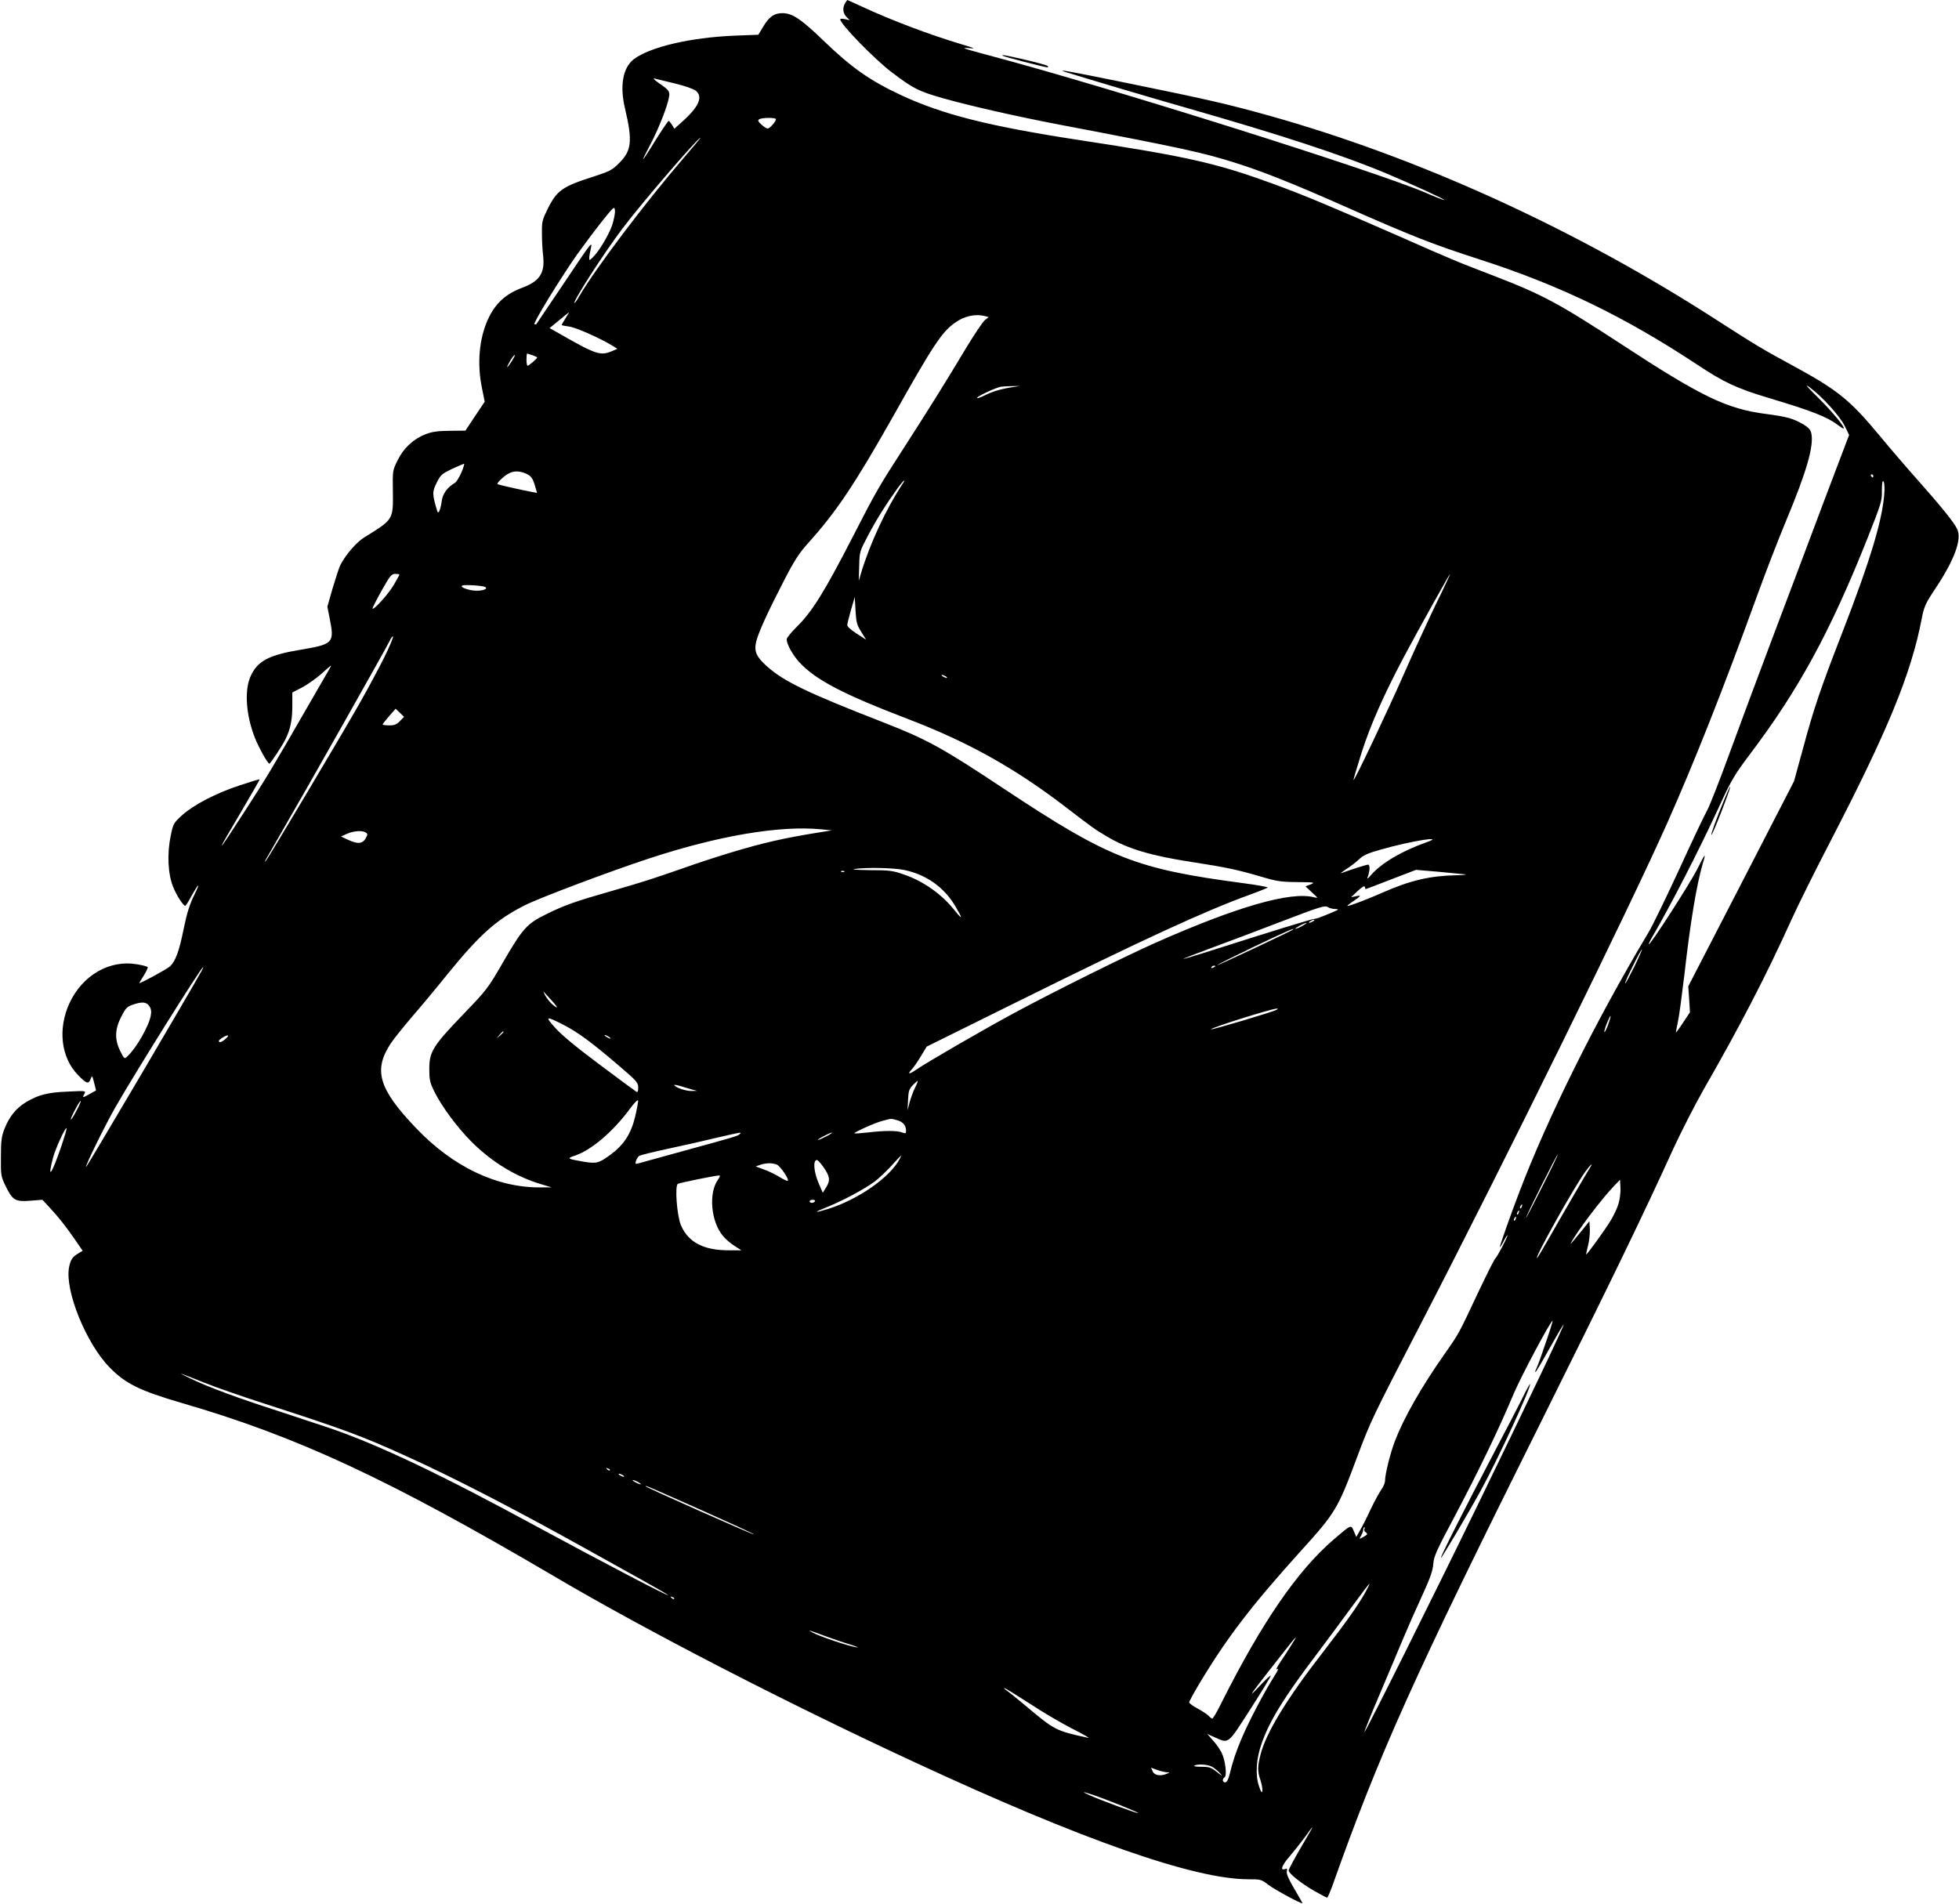 <?xml version="1.0" standalone="no"?>
<!DOCTYPE svg PUBLIC "-//W3C//DTD SVG 20010904//EN"
 "http://www.w3.org/TR/2001/REC-SVG-20010904/DTD/svg10.dtd">
<svg version="1.0" xmlns="http://www.w3.org/2000/svg"
 width="1280pt" height="1244pt" viewBox="0 0 1280 1244"
 preserveAspectRatio="xMidYMid meet">
<g transform="translate(0,1244) scale(0.1,-0.1)"
fill="#000000" stroke="none">
<path d="M5522 12420 c-18 -30 -15 -67 9 -91 l21 -21 -31 7 c-17 4 -31 3 -31
-1 0 -31 221 -258 335 -345 144 -109 173 -124 340 -172 179 -50 473 -117 760
-172 804 -153 939 -183 1153 -251 168 -53 372 -134 677 -269 479 -212 597
-258 915 -361 522 -168 948 -375 1420 -687 173 -115 256 -154 465 -217 284
-85 381 -123 452 -176 17 -13 34 -24 38 -24 18 0 -71 108 -164 200 -77 76 -93
95 -58 70 78 -56 199 -189 230 -253 l29 -59 -171 -451 c-93 -249 -244 -648
-334 -887 -90 -239 -215 -574 -277 -744 -62 -170 -127 -337 -145 -370 -19 -34
-102 -209 -185 -391 -84 -181 -173 -366 -200 -410 -342 -572 -655 -1202 -843
-1695 -60 -157 -127 -348 -127 -358 1 -4 12 13 25 38 13 25 24 42 25 38 0 -13
-70 -146 -79 -150 -5 -2 -56 -104 -115 -228 -128 -273 -123 -263 -217 -397
-155 -221 -267 -419 -325 -570 -30 -79 -64 -216 -64 -256 0 -16 -11 -43 -24
-60 -13 -18 -44 -75 -69 -127 -24 -52 -56 -115 -70 -139 l-25 -44 -16 37 c-19
45 -15 46 -131 -53 -238 -204 -471 -544 -734 -1068 -28 -57 -55 -103 -60 -103
-4 0 -15 8 -24 18 -8 9 -41 31 -71 47 -31 17 -56 35 -56 41 0 6 32 65 71 130
179 297 337 503 661 862 223 246 240 274 362 602 94 251 100 262 430 900 535
1034 1354 2699 1601 3255 180 406 361 863 585 1480 54 149 139 369 189 489
136 325 184 493 166 575 -5 23 -19 38 -52 58 -67 39 -108 50 -244 68 -256 33
-422 113 -944 455 -407 266 -517 325 -825 444 -255 98 -266 102 -653 273 -425
186 -597 258 -802 333 -370 135 -561 178 -1265 285 -588 90 -892 167 -1164
294 -205 96 -322 179 -506 356 -143 138 -201 178 -265 179 -55 1 -90 -23 -130
-91 l-30 -50 -155 -6 c-288 -12 -551 -73 -659 -154 -71 -55 -93 -173 -57 -323
50 -212 43 -274 -38 -355 -47 -47 -61 -54 -171 -90 -198 -63 -236 -89 -295
-207 -37 -75 -40 -86 -39 -162 0 -44 3 -112 8 -149 12 -112 -23 -164 -136
-207 -110 -41 -176 -102 -224 -205 -58 -126 -73 -290 -40 -450 l18 -90 -63
-94 -63 -95 -103 -1 c-80 -1 -115 -6 -159 -23 -80 -32 -142 -90 -181 -170 -33
-66 -33 -68 -31 -202 2 -187 5 -183 -186 -301 -51 -31 -122 -113 -157 -181 -8
-15 -30 -83 -50 -150 l-35 -122 16 -82 c31 -154 21 -164 -187 -199 -213 -35
-286 -74 -331 -175 -41 -92 -30 -252 28 -400 25 -64 84 -170 95 -170 7 0 84
116 105 159 32 64 45 126 45 216 l0 90 64 33 c36 19 95 61 133 95 59 54 65 58
46 27 -11 -19 -80 -138 -153 -265 -211 -367 -263 -454 -402 -668 -194 -301
-198 -297 -14 13 63 107 114 196 112 197 -1 2 -58 -15 -127 -38 -156 -51 -302
-127 -378 -195 -57 -52 -59 -55 -76 -137 -24 -117 -18 -250 17 -334 22 -55 65
-121 78 -122 3 -1 20 25 37 57 53 95 66 103 22 13 -31 -63 -48 -119 -69 -221
-30 -149 -54 -213 -91 -246 -22 -19 -199 -115 -199 -108 0 2 13 24 30 50 16
26 27 50 25 54 -3 5 -34 13 -70 19 -178 31 -356 -71 -441 -254 -77 -167 -56
-354 54 -468 56 -58 70 -63 83 -30 11 28 11 28 24 -22 7 -27 13 -50 12 -51 -1
0 -19 -10 -40 -22 -47 -27 -51 -27 -36 -1 11 22 11 22 -107 16 -133 -5 -193
-21 -274 -69 -64 -39 -110 -95 -141 -175 -19 -49 -23 -78 -23 -183 -1 -122 0
-127 32 -193 45 -91 63 -101 161 -93 l78 6 44 -47 c62 -67 109 -126 168 -212
l51 -74 -28 -17 c-40 -24 -51 -42 -61 -92 -28 -152 112 -497 265 -653 104
-107 198 -153 476 -234 753 -219 1352 -498 2430 -1132 606 -357 1520 -828
2358 -1216 1092 -507 1824 -763 2177 -763 80 0 85 -1 130 -36 42 -32 223 -130
223 -120 0 2 -24 45 -54 95 -37 63 -52 98 -48 113 4 17 2 20 -11 15 -35 -13
-22 24 29 82 29 34 74 91 100 126 25 36 47 65 49 65 2 0 -32 -60 -76 -134 -43
-74 -79 -141 -79 -148 0 -20 82 -85 169 -135 42 -24 79 -43 82 -43 4 0 19 35
35 78 308 868 528 1356 1366 3037 453 910 664 1345 862 1780 51 110 139 283
197 385 237 413 405 737 572 1105 42 94 156 323 253 510 378 729 531 1101 600
1460 16 82 24 100 87 195 128 192 177 326 145 393 -20 43 -109 153 -262 325
-67 75 -176 202 -242 282 -200 241 -277 302 -583 468 -183 99 -236 131 -486
292 -919 593 -1943 1060 -2925 1335 -269 75 -399 105 -943 216 -360 73 -450
90 -387 69 114 -36 578 -174 807 -239 607 -174 1004 -304 1288 -423 167 -70
386 -170 382 -175 -2 -2 -58 19 -123 48 -338 144 -2080 693 -2859 899 -161 43
-184 51 -120 45 42 -4 34 0 -50 25 -208 62 -458 156 -658 249 -49 23 -90 41
-91 41 0 0 -7 -9 -14 -20z m-1110 -526 c59 -14 119 -35 133 -46 50 -39 23
-104 -85 -201 l-54 -48 -15 25 c-9 14 -19 26 -22 26 -4 0 -42 -56 -85 -125
-42 -69 -79 -125 -81 -125 -3 0 14 35 37 78 50 92 104 223 125 300 16 65 15
67 -60 119 -35 25 -42 33 -25 29 14 -3 73 -18 132 -32z m658 -233 c0 -15 -41
-61 -54 -61 -7 0 -26 12 -41 26 -23 21 -25 28 -14 35 18 11 109 12 109 0z
m-607 -258 c-246 -286 -572 -718 -676 -895 -15 -27 -30 -48 -33 -48 -18 0 192
327 315 489 121 161 491 591 508 591 2 0 -49 -62 -114 -137z m-463 -434 c-22
-65 -91 -179 -129 -213 -21 -19 -21 -19 -21 0 0 10 5 37 10 58 12 55 8 50
-185 -239 -93 -137 -170 -252 -171 -254 -2 -1 -7 -1 -12 0 -12 5 171 303 280
458 43 60 115 156 160 213 80 100 83 102 86 72 2 -17 -7 -60 -18 -95z m-305
-609 c-14 -22 -25 -41 -25 -44 0 -2 22 -6 49 -10 45 -6 198 -74 281 -124 l34
-21 -39 -17 c-73 -30 -105 -19 -347 120 l-57 32 62 51 c34 28 63 52 65 52 1 1
-9 -17 -23 -39z m2742 14 l23 -6 -25 -20 c-13 -10 -68 -92 -122 -181 -121
-203 -257 -421 -403 -647 -173 -268 -182 -284 -346 -603 -176 -342 -258 -474
-355 -570 -38 -37 -69 -75 -69 -85 1 -33 39 -102 86 -153 108 -114 285 -206
708 -368 395 -151 702 -323 1036 -580 168 -129 184 -141 266 -189 133 -79 289
-125 559 -166 213 -33 290 -49 440 -93 107 -32 133 -36 241 -37 113 -1 119 -2
88 -15 l-34 -13 42 -39 c42 -39 43 -39 13 -32 -152 39 -500 -61 -1025 -293
-204 -90 -675 -324 -925 -459 -212 -114 -581 -328 -652 -377 -45 -31 -56 -28
-24 6 11 12 37 49 58 84 l38 63 590 292 c834 413 1232 596 1525 702 58 21 109
42 113 45 4 4 -68 17 -160 29 -701 93 -875 161 -1556 612 -414 275 -507 326
-796 439 -496 193 -651 268 -761 367 -69 62 -84 97 -69 161 15 60 75 192 182
399 68 132 98 178 158 245 184 204 304 384 555 828 259 461 317 549 401 609
62 46 136 62 200 45z m-2958 -255 c17 -6 31 -13 31 -15 0 -7 -54 -53 -62 -54
-5 0 -8 18 -8 40 0 22 2 40 4 40 1 0 17 -5 35 -11z m-135 -39 c-34 -52 -41
-52 -12 0 13 22 26 40 31 40 4 0 -5 -18 -19 -40z m3271 -170 c-74 -11 -134
-29 -188 -57 -27 -13 -46 -19 -42 -12 9 14 119 65 155 72 14 2 48 4 75 4 l50
1 -50 -8z m-3600 -557 c-14 -32 -33 -62 -42 -68 -50 -29 -81 -71 -87 -121 -8
-57 -22 -88 -29 -64 -34 112 -34 127 -1 191 23 46 33 54 97 85 40 18 75 33 79
34 4 0 -4 -26 -17 -57z m420 -7 c36 -16 47 -31 63 -89 l11 -38 -32 6 c-79 15
-222 48 -226 51 -7 6 32 45 64 65 36 23 74 24 120 5z m8805 -16 c0 -5 -2 -10
-4 -10 -3 0 -8 5 -11 10 -3 6 -1 10 4 10 6 0 11 -4 11 -10z m-6346 -57 c-105
-160 -210 -385 -268 -578 l-15 -50 3 96 c2 95 3 96 59 202 53 101 117 203 194
310 37 50 58 66 27 20z m6419 -39 c-8 -176 -87 -442 -280 -939 -137 -353 -182
-485 -252 -745 l-59 -215 -345 -670 -346 -670 6 -85 5 -85 -46 -69 c-25 -38
-46 -66 -46 -63 0 3 6 36 14 74 8 37 26 172 41 298 39 346 80 592 120 729 24
79 18 74 -35 -33 -46 -91 -303 -491 -316 -491 -3 0 5 19 19 43 122 208 306
566 442 861 78 170 99 204 197 335 321 424 528 805 771 1416 89 225 95 244 93
308 0 41 3 66 9 63 6 -2 9 -30 8 -62z m-9703 -548 c0 -3 -17 -33 -37 -68 -33
-57 -130 -165 -139 -155 -2 2 24 54 58 115 56 100 66 112 91 112 15 0 27 -2
27 -4z m6775 -188 c-51 -106 -146 -312 -210 -458 -112 -254 -325 -703 -331
-697 -2 2 22 81 52 177 58 182 146 381 281 635 96 180 294 535 298 535 2 0
-38 -87 -90 -192z m-6214 106 c18 -11 -12 -24 -57 -24 -48 0 -115 24 -93 34
17 7 135 -1 150 -10z m2456 -292 l32 -52 -62 40 c-40 26 -62 46 -61 57 1 10
12 55 25 100 l24 82 5 -88 c4 -77 9 -95 37 -139z m-3115 -165 c-33 -67 -106
-203 -162 -302 -115 -203 -598 -1015 -613 -1030 -14 -14 -14 -15 110 200 151
260 671 1180 697 1233 11 24 22 38 24 32 2 -6 -23 -66 -56 -133z m3668 -127
c8 -5 11 -10 5 -10 -5 0 -17 5 -25 10 -8 5 -10 10 -5 10 6 0 17 -5 25 -10z
m-3567 -292 c-21 -22 -36 -28 -70 -28 -24 0 -43 3 -43 6 0 3 19 27 42 54 l43
49 27 -26 28 -27 -27 -28z m2752 -707 l70 -7 -50 -8 c-259 -41 -392 -71 -620
-140 -82 -25 -215 -68 -295 -97 -195 -68 -264 -91 -470 -150 -241 -69 -309
-93 -427 -151 -130 -63 -158 -94 -288 -319 -97 -168 -105 -178 -260 -339 -197
-205 -220 -243 -220 -355 0 -70 4 -89 32 -146 49 -99 148 -233 244 -330 136
-135 292 -230 464 -280 l60 -18 -71 0 c-287 -3 -575 134 -818 390 -243 255
-278 377 -162 552 19 29 82 107 140 175 59 68 163 193 232 279 211 259 318
354 504 448 98 49 551 220 813 306 451 148 849 216 1122 190z m-2975 -21 c13
-8 13 -13 0 -37 -21 -37 -52 -40 -113 -12 l-49 23 38 17 c44 20 101 24 124 9z
m6930 -64 c-161 -57 -294 -136 -361 -213 -17 -21 -28 -29 -24 -18 16 41 18 85
4 85 -12 0 -107 -31 -174 -55 -11 -4 3 7 30 25 28 17 66 47 85 65 27 26 58 40
140 63 204 58 432 94 300 48z m-3411 -181 c143 -30 259 -112 332 -235 50 -84
50 -95 0 -33 -86 109 -205 194 -336 239 -72 25 -94 28 -220 28 -77 1 -124 4
-105 7 69 12 259 9 329 -6z m3661 -28 c19 -2 -3 -5 -50 -6 -177 -4 -303 -33
-485 -113 -102 -45 -215 -88 -230 -88 -5 0 8 12 30 26 59 40 63 45 26 38 l-33
-7 43 41 c31 28 45 36 47 26 2 -8 4 -14 5 -14 1 0 76 28 165 63 l164 63 141
-12 c78 -7 158 -15 177 -17z m-4053 17 c-3 -3 -12 -4 -19 -1 -8 3 -5 6 6 6 11
1 17 -2 13 -5z m3208 -244 c27 -1 24 -3 -25 -24 -82 -34 -93 -38 -115 -41 -21
-2 -267 -78 -635 -195 -118 -38 -216 -67 -218 -66 -1 2 86 36 195 76 109 40
317 119 463 175 233 89 267 100 285 88 11 -7 33 -13 50 -13z m-145 -80 c-8 -5
-19 -10 -25 -10 -5 0 -3 5 5 10 8 5 20 10 25 10 6 0 3 -5 -5 -10z m-70 -30
c-19 -11 -39 -19 -45 -19 -5 0 6 8 25 19 19 11 40 19 45 19 6 0 -6 -8 -25 -19z
m-61 -24 c-9 -9 -492 -236 -496 -233 -2 2 106 56 239 120 216 103 272 127 257
113z m2231 -240 c-29 -58 -56 -109 -61 -112 -5 -3 16 46 48 110 31 63 59 114
61 112 2 -2 -20 -52 -48 -110z m-2740 0 c0 -2 -7 -7 -16 -10 -8 -3 -12 -2 -9
4 6 10 25 14 25 6z m-6622 -29 c-78 -141 -752 -1286 -756 -1283 -6 7 117 258
192 391 120 210 560 915 573 915 2 0 -2 -10 -9 -23z m2288 -196 c27 -30 40
-49 29 -43 -25 13 -59 50 -75 82 -7 14 -11 23 -8 20 2 -3 27 -29 54 -59z
m-2630 -36 c12 -18 14 -35 9 -62 -12 -68 -97 -216 -153 -266 -19 -18 -20 -17
-46 34 -38 76 -36 143 6 225 28 55 38 66 73 78 62 22 92 20 111 -9z m7364 -24
c-22 -13 -422 -132 -427 -127 -8 8 386 132 427 135 13 0 13 -1 0 -8z m2167
-98 c-12 -31 -22 -52 -24 -46 -4 10 33 103 40 103 3 0 -5 -25 -16 -57z m-6817
-4 c88 -46 178 -112 353 -262 117 -100 127 -111 127 -143 0 -26 -3 -33 -12
-28 -7 4 -114 83 -238 176 -148 110 -247 192 -290 239 -73 81 -66 83 60 18z
m-400 -42 c0 -2 -10 -12 -22 -23 l-23 -19 19 23 c18 21 26 27 26 19z m-1819
-48 c-24 -20 -41 -24 -41 -11 0 10 53 42 60 35 3 -2 -6 -13 -19 -24z m2519 5
c0 -2 -9 0 -20 6 -11 6 -20 13 -20 16 0 2 9 0 20 -6 11 -6 20 -13 20 -16z
m1988 -323 c-12 -24 -27 -67 -35 -95 l-13 -51 3 67 c3 59 7 72 32 98 16 16 30
28 31 27 2 -2 -6 -23 -18 -46z m-1458 -10 l35 -9 -36 -1 c-37 -1 -103 21 -113
38 -3 4 13 2 37 -5 23 -7 58 -17 77 -23z m-370 -178 c-28 -114 -73 -183 -162
-249 -75 -55 -91 -59 -175 -45 -109 19 -112 21 -55 40 108 37 249 158 358 306
27 36 50 61 53 54 2 -6 -7 -54 -19 -106z m-3651 38 c-17 -34 -34 -59 -36 -57
-3 3 10 32 28 65 17 34 34 59 36 57 3 -3 -10 -32 -28 -65z m5363 -61 c39 -11
58 -34 58 -69 0 -18 -3 -19 -26 -11 -32 13 -115 13 -223 0 -47 -5 -86 -8 -88
-6 -6 6 129 67 180 81 65 17 55 17 99 5z m-5463 -175 c-61 -179 -92 -221 -53
-72 15 59 81 203 89 195 3 -2 -14 -58 -36 -123z m4434 84 c-12 -12 -21 -15
-368 -110 -121 -33 -242 -67 -268 -74 -48 -14 -48 -14 -42 8 4 12 13 27 20 33
8 6 94 27 192 48 98 21 241 53 318 72 161 37 163 38 148 23z m567 -14 c-25
-13 -49 -24 -55 -24 -5 0 10 11 35 24 25 13 50 24 55 24 6 0 -10 -11 -35 -24z
m4676 -331 c-58 -115 -105 -206 -105 -202 -1 11 203 418 207 414 2 -2 -44 -98
-102 -212z m-4197 184 c-63 -121 -271 -266 -469 -328 -95 -29 -97 -24 -5 13
102 41 246 118 311 167 28 21 77 68 110 104 32 36 60 65 62 66 1 0 -3 -10 -9
-22z m-501 -51 c44 -62 49 -89 21 -134 l-23 -37 -24 55 c-35 79 -42 159 -14
159 5 0 23 -19 40 -43z m-304 14 c24 -10 84 -97 73 -107 -3 -3 -28 9 -55 26
-28 17 -74 39 -103 49 l-51 19 28 10 c37 13 76 14 108 3z m5314 -23 c-22 -34
-174 -295 -262 -450 -43 -76 -80 -138 -83 -138 -17 0 237 454 314 562 35 48
58 68 31 26z m-5697 -77 c-62 -86 -46 -272 31 -365 17 -21 52 -52 77 -67 l45
-29 -84 0 c-162 0 -262 52 -310 162 -27 62 -42 259 -21 272 11 7 237 53 269
55 9 1 7 -8 -7 -28z m5885 -154 c-8 -29 -31 -78 -51 -111 -36 -60 -157 -227
-161 -223 -1 1 4 27 12 57 8 30 13 79 12 107 l-3 53 -50 -62 c-76 -93 -78 -95
-69 -78 34 68 198 285 278 368 l41 43 3 -51 c2 -28 -4 -75 -12 -103z m-5251
13 c-3 -5 -13 -10 -21 -10 -8 0 -14 5 -14 10 0 6 9 10 21 10 11 0 17 -4 14
-10z m4618 -35 c-3 -9 -8 -14 -10 -11 -3 3 -2 9 2 15 9 16 15 13 8 -4z m-20
-40 c-3 -9 -8 -14 -10 -11 -3 3 -2 9 2 15 9 16 15 13 8 -4z m-20 -40 c-3 -9
-8 -14 -10 -11 -3 3 -2 9 2 15 9 16 15 13 8 -4z m196 -811 c-27 -81 -54 -155
-60 -166 -6 -11 -9 -21 -7 -24 3 -2 44 68 93 156 49 87 91 158 92 156 5 -5
-215 -467 -562 -1181 -298 -613 -735 -1489 -740 -1483 -2 2 41 109 96 238 55
129 125 296 156 370 31 74 88 203 126 285 53 116 69 163 72 205 3 49 20 87
148 327 150 285 279 551 378 787 50 117 241 476 254 476 2 0 -18 -66 -46 -146z
m-8764 -259 c77 -31 253 -92 390 -136 522 -169 634 -210 927 -343 312 -141
709 -346 1188 -613 118 -66 283 -157 365 -203 83 -46 155 -88 160 -93 18 -18
-424 213 -845 441 -640 348 -1046 541 -1365 650 -66 22 -217 72 -335 111 -265
85 -459 157 -571 211 -103 50 -92 46 86 -25z m2650 -573 c-3 -3 -11 0 -18 7
-9 10 -8 11 6 5 10 -3 15 -9 12 -12z m85 -32 c8 -5 11 -10 5 -10 -5 0 -17 5
-25 10 -8 5 -10 10 -5 10 6 0 17 -5 25 -10z m100 -45 c14 -8 21 -14 15 -14 -5
0 -21 6 -35 14 -14 8 -20 14 -15 14 6 0 21 -6 35 -14z m418 -185 c188 -84 341
-154 339 -157 -4 -4 -698 304 -707 314 -8 10 8 3 368 -157z m4327 -121 c-4 -6
0 -16 9 -22 14 -11 12 -14 -14 -29 -30 -17 -30 -17 -18 5 7 12 13 27 14 32 3
21 4 25 10 25 3 0 2 -5 -1 -11z m5 -416 c-47 -84 -127 -196 -275 -388 -237
-305 -372 -526 -409 -671 -20 -78 -20 -109 0 -167 8 -25 14 -56 12 -69 -3 -18
-8 -10 -22 31 -25 72 -18 180 18 280 52 148 146 300 355 576 66 88 171 229
232 313 61 83 113 152 116 152 3 0 -10 -26 -27 -57z m-4515 -41 c-3 -3 -11 0
-18 7 -9 10 -8 11 6 5 10 -3 15 -9 12 -12z m990 -244 c44 -16 116 -41 160 -54
44 -14 62 -22 40 -18 -52 8 -240 71 -285 96 -39 21 -31 19 85 -24z m3038 -65
c-20 -32 -49 -77 -65 -100 -29 -44 -35 -58 -18 -48 6 4 -4 -17 -23 -47 -63
-98 -165 -292 -211 -400 -42 -99 -58 -147 -85 -254 -7 -25 -17 -41 -26 -41
-18 0 -20 23 -4 33 18 10 5 114 -20 163 -12 23 -38 60 -58 81 l-35 40 48 -22
c95 -42 83 -51 235 185 75 117 134 214 132 217 -3 3 -31 -23 -64 -58 -103
-110 -85 -84 174 245 27 35 51 63 53 63 2 0 -13 -26 -33 -57z m-1705 -375 c86
-57 213 -131 282 -166 69 -35 114 -61 100 -58 -214 47 -219 50 -410 211 -53
44 -107 88 -120 97 -14 9 -22 17 -17 17 4 1 78 -45 165 -101z m1190 -412 c15
-8 38 -27 52 -42 21 -23 19 -23 -19 7 -38 30 -50 34 -101 34 -32 0 -53 3 -47
7 20 13 86 9 115 -6z m-294 -37 c20 0 21 -1 1 -9 -41 -18 -81 -12 -93 14 l-11
25 41 -15 c22 -8 50 -14 62 -15z m-478 -149 c96 -33 294 -113 290 -117 -4 -5
-241 82 -316 116 -59 26 -48 26 26 1z"/>
<path d="M11270 7224 c-54 -130 -92 -235 -88 -240 3 -2 32 66 66 153 63 162
79 224 22 87z"/>
<path d="M9946 3302 c-26 -53 -117 -227 -201 -387 -170 -324 -338 -655 -330
-655 6 0 178 290 259 438 113 205 335 686 323 698 -1 2 -25 -40 -51 -94z"/>
<path d="M6551 12076 c5 -6 276 -76 292 -76 7 0 7 3 2 9 -6 5 -71 23 -144 40
-134 31 -158 35 -150 27z"/>
</g>
</svg>
